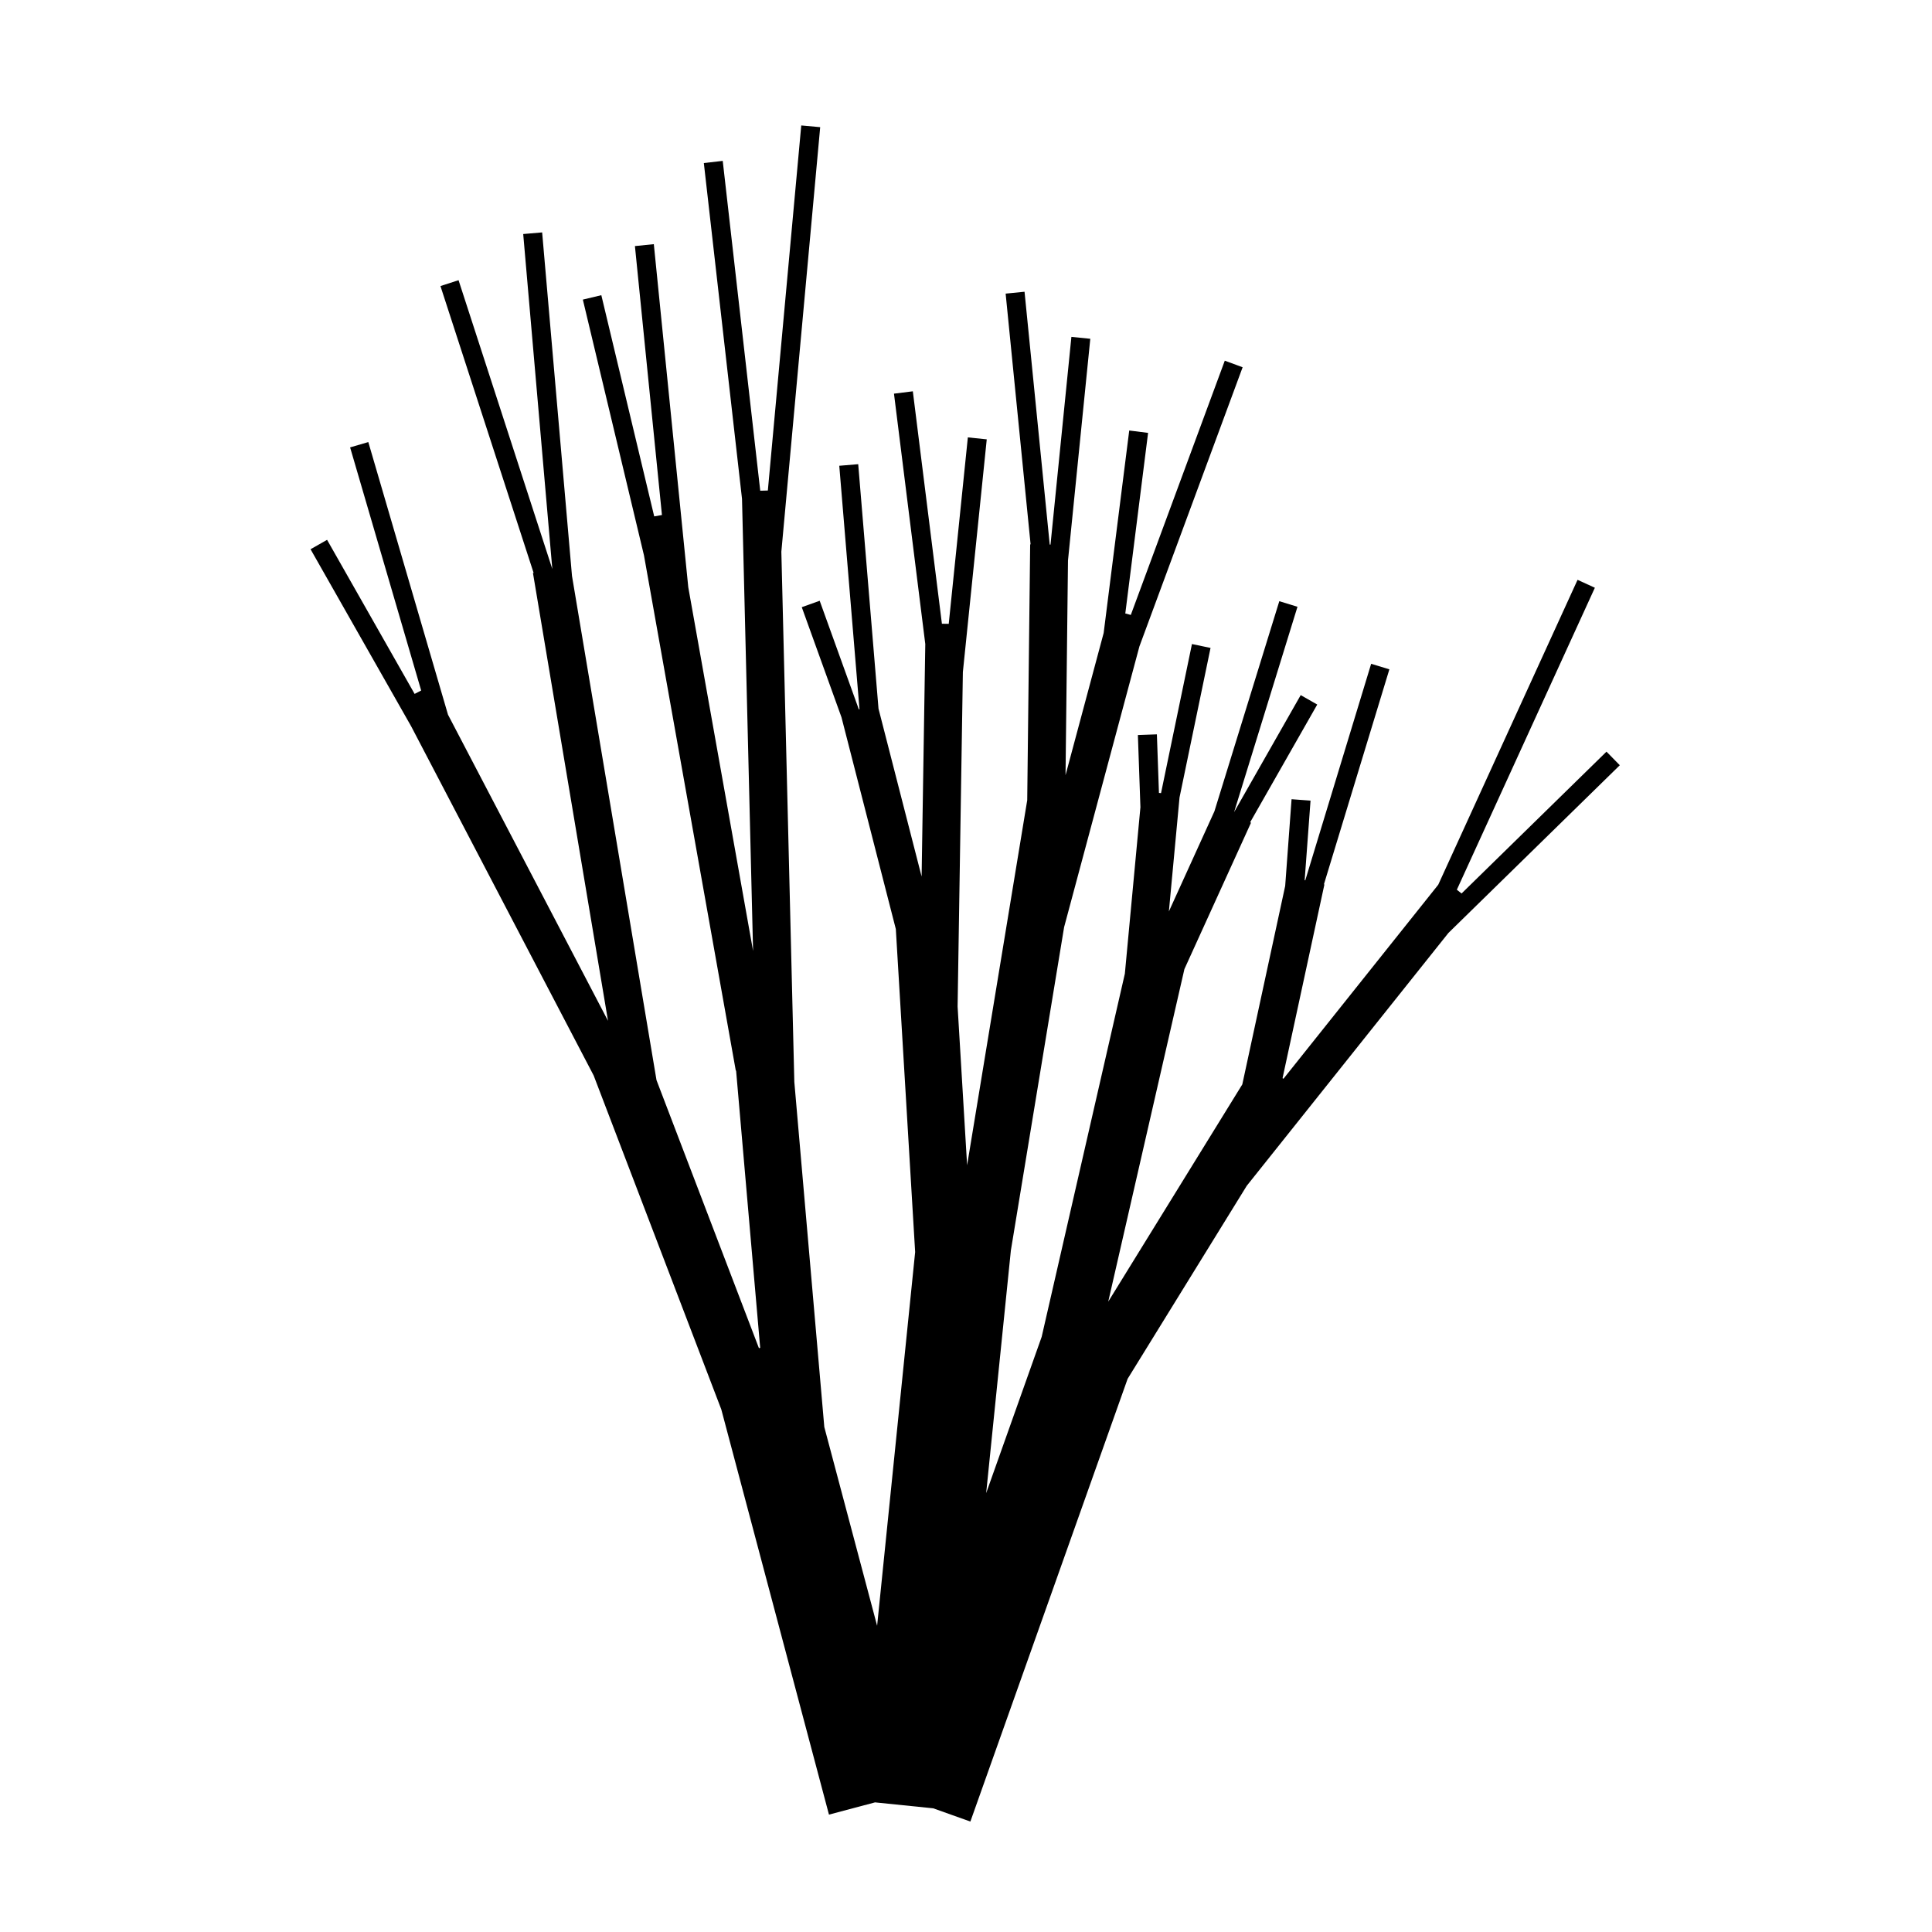 <?xml version="1.0" encoding="UTF-8"?>
<!-- Uploaded to: ICON Repo, www.svgrepo.com, Generator: ICON Repo Mixer Tools -->
<svg fill="#000000" width="800px" height="800px" version="1.1" viewBox="144 144 512 512" xmlns="http://www.w3.org/2000/svg">
 <path d="m401.16 626.73 41.672-117.33 31.57-51.152 53.445-67.008 45.418-44.445-3.527-3.598-38.41 37.586-1.246-0.996 36.574-80.027-4.586-2.098-36.918 80.797-41.016 51.418-0.246-0.152 11.094-51.336-0.129-0.027 17.344-56.98-4.828-1.469-17.457 57.383-0.164-0.035 1.555-21.09-5.027-0.367-1.691 22.988-11.363 52.586-35.527 57.57 20.184-88.121 17.652-38.801-0.23-0.105 17.781-31.207-4.383-2.5-17.656 31.016 16.801-54.426-4.816-1.48-17.195 55.688-12.066 26.527 2.82-30.199 8.219-39.633-4.926-1.027-8.195 39.504-0.551-0.051-0.547-15.523-5.035 0.18 0.672 19.141-4.125 44.109-22.043 96.234-14.711 41.422 6.547-64.312 14.109-85.676 19.961-74.41 27.348-73.969-4.727-1.742-24.906 67.379-1.461-0.387 6.039-47.859-4.996-0.629-6.777 53.66-10.105 37.68 0.652-56.902 5.91-58.746-5.008-0.504-5.535 55.047-0.207-0.004-6.676-67.004-5.008 0.496 6.613 66.449-0.113-0.004-0.781 67.809-15.93 96.738-2.519-42.059 1.395-88.633 6.328-61.68-5.008-0.516-5.066 49.41-1.809-0.027-7.707-61.598-4.996 0.625 8.297 66.352-0.973 61.613-11.422-44.484-5.379-64.789-5.019 0.418 5.356 64.516-0.168 0.047-10.379-28.789-4.746 1.703 10.523 29.176 14.402 56.121 5.121 85.598-10.078 99.043-13.996-52.676-7.945-91.453-3.438-140.51 10.293-112.51-5.019-0.453-8.852 96.746-2.016 0.051-9.941-87.41-5.008 0.574 10.117 88.984 2.934 119.82-17.172-96.379-9.133-90.926-5.008 0.504 7.16 71.273-2.047 0.367-14.016-58.625-4.898 1.172 16.199 67.777 24.332 136.56 0.082-0.016 6.383 73.465-0.332 0.09-27.145-71.027-22.395-133.62-7.91-91.035-5.019 0.43 7.715 88.773-24.848-76.539-4.797 1.551 24.688 76.02-0.172 0.031 19.887 118.67-42.402-81.125-21.121-72.25-4.824 1.41 18.832 64.426-1.738 0.902-23.195-40.828-4.383 2.488 26.676 46.949 48.352 92.516 33.824 88.488 28.535 107.39 12.207-3.246 15.422 1.574z"/>
</svg>